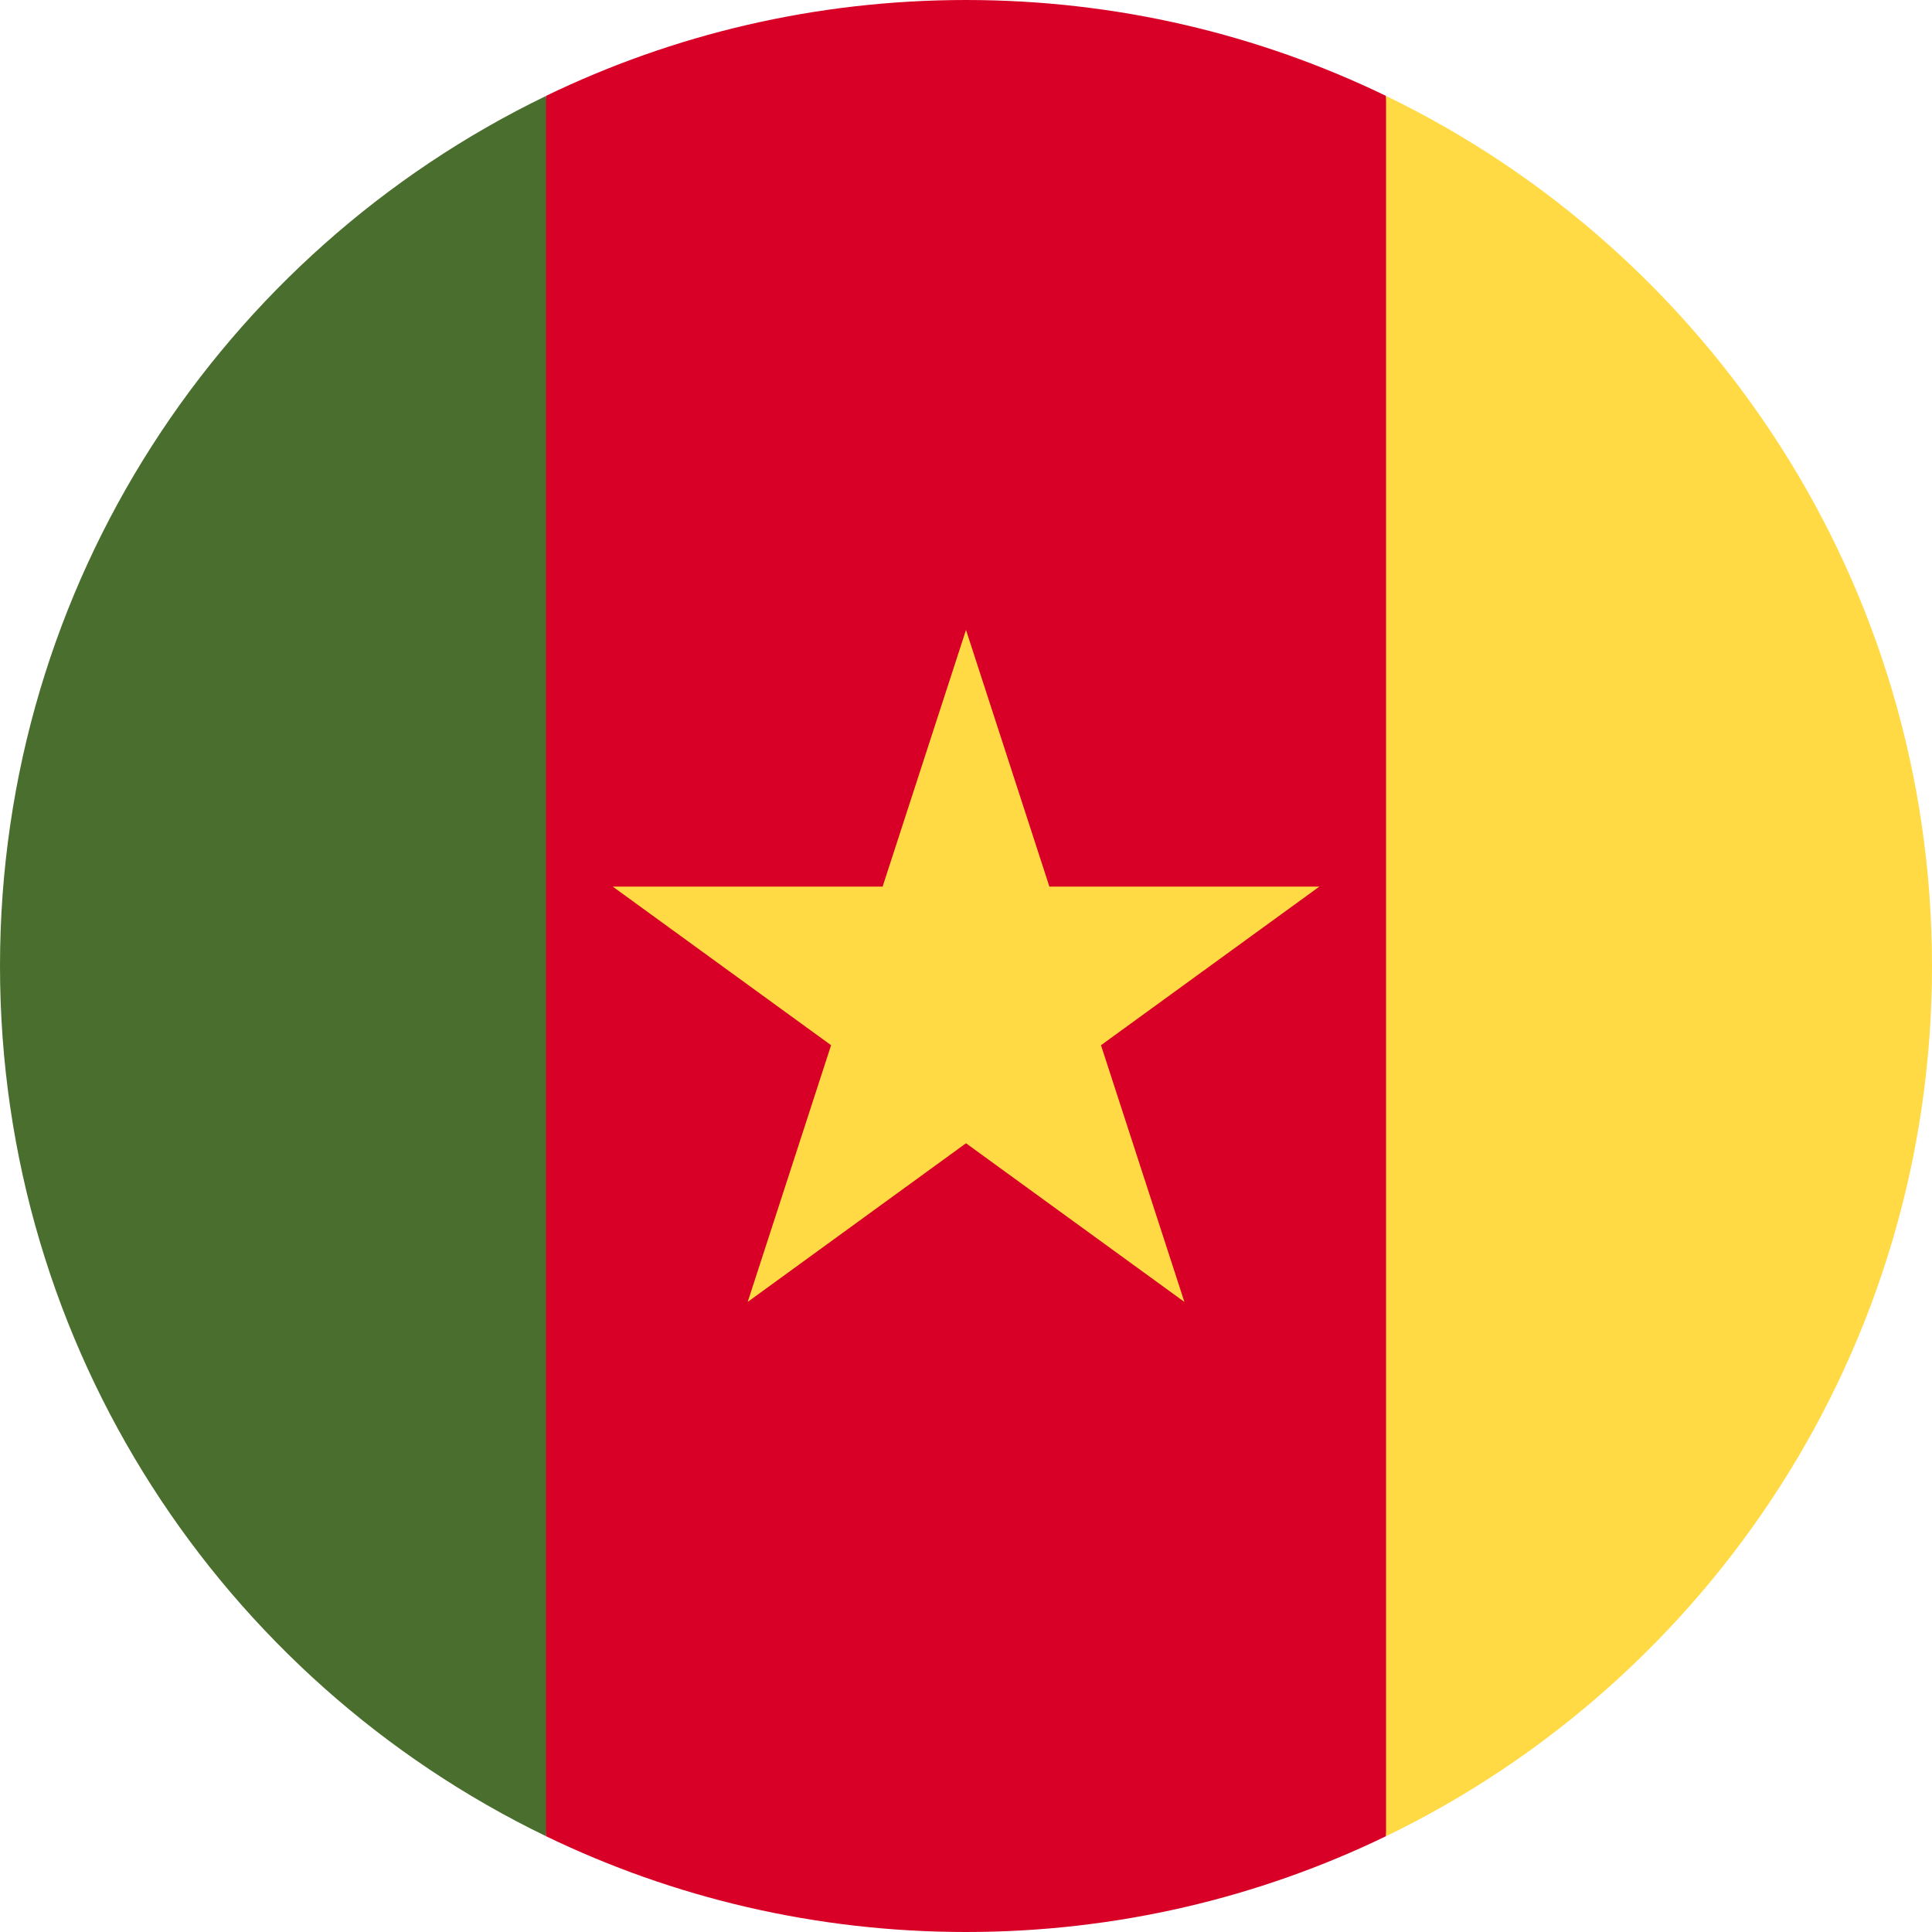 <svg width="24" height="24" viewBox="0 0 24 24" fill="none" xmlns="http://www.w3.org/2000/svg">
<g clip-path="url(#clip0_8247_2207)">
<path d="M17.217 1.191C15.64 0.428 13.87 0 12 0C10.13 0 8.36 0.428 6.783 1.191L5.739 12.001L6.783 22.81C8.36 23.573 10.13 24 12 24C13.87 24 15.64 23.573 17.217 22.81L18.261 12.001L17.217 1.191Z" fill="#D80027"/>
<path d="M12 7.825L13.036 11.014H16.389L13.677 12.984L14.713 16.173L12 14.202L9.288 16.173L10.324 12.984L7.612 11.014H10.964L12 7.825Z" fill="#FFDA44"/>
<path d="M6.783 1.192C2.769 3.133 0 7.243 0 12.001C0 16.758 2.769 20.869 6.783 22.81V1.192Z" fill="#496E2D"/>
<path d="M17.218 1.192V22.81C21.232 20.869 24 16.758 24 12.001C24 7.243 21.232 3.133 17.218 1.192Z" fill="#FFDA44"/>
</g>
<defs>
<clipPath id="clip0_8247_2207">
<rect width="24" height="24" fill="white"/>
</clipPath>
</defs>
</svg>
